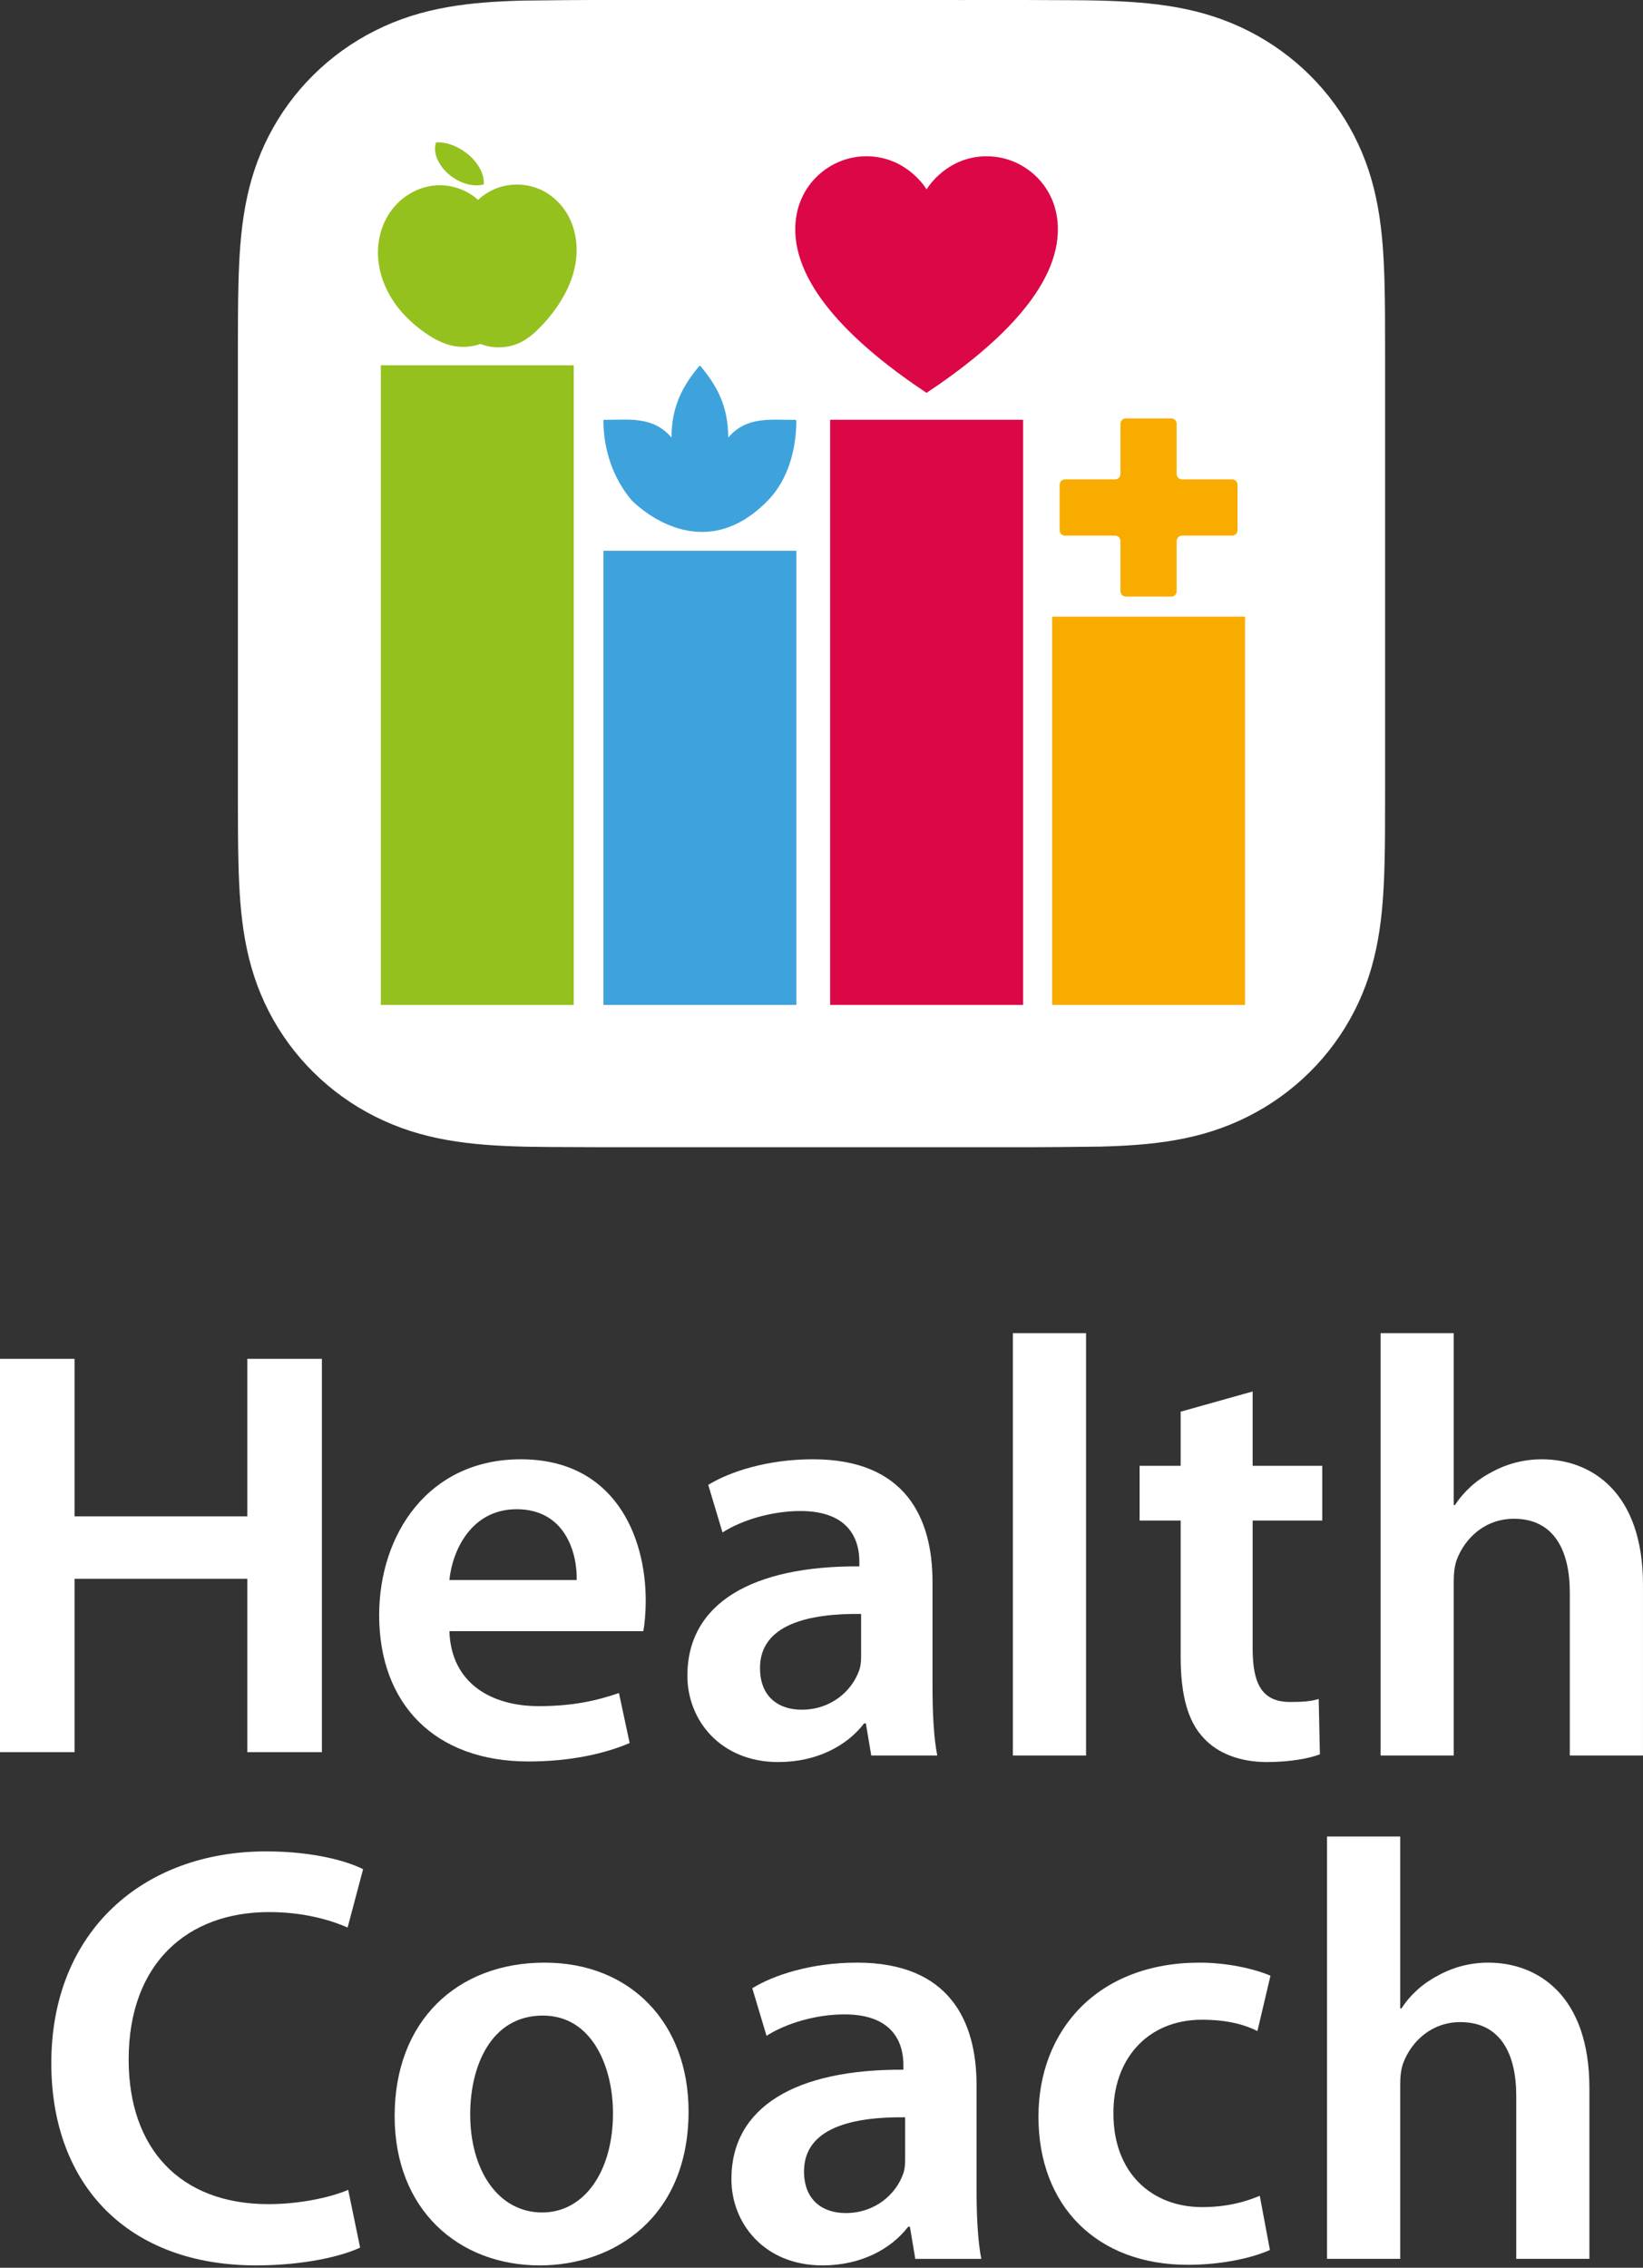 <?xml version="1.0" encoding="UTF-8"?>
<svg width="739px" height="1020px" viewBox="0 0 739 1020" version="1.1" xmlns="http://www.w3.org/2000/svg" xmlns:xlink="http://www.w3.org/1999/xlink">
    <rect x="0" y="0" width="739" height="1020" fill="#333333" stroke="none"/>
    <title>logo-healthcoach_white-text</title>
    <defs>
        <path d="M348.38,0 L282.183,0.027 L353.47,0 C375.403,0.065 381.58,0.116 386.504,0.234 L386.823,0.242 L386.823,0.242 L387.298,0.254 C387.455,0.258 387.612,0.262 387.769,0.267 C399.154,0.569 410.638,1.236 421.897,3.236 C433.328,5.263 443.957,8.579 454.335,13.807 C464.533,18.936 473.877,25.639 481.971,33.65 C490.064,41.642 496.845,50.87 502.034,60.96 C507.331,71.229 510.676,81.737 512.727,93.036 C514.75,104.167 515.424,115.52 515.73,126.775 C515.874,131.94 515.937,137.105 515.964,142.28 C516,148.405 516,154.548 516,160.682 L516,355.318 C516,361.452 516,367.586 515.964,373.729 C515.937,378.895 515.874,384.06 515.73,389.225 C515.424,400.471 514.75,411.833 512.727,422.955 C510.676,434.254 507.331,444.771 502.034,455.04 C496.845,465.121 490.064,474.349 481.971,482.35 C473.877,490.352 464.533,497.064 454.335,502.193 C443.957,507.421 433.328,510.737 421.897,512.764 C410.638,514.764 399.154,515.431 387.769,515.733 C370.696,515.941 363.164,515.987 357.732,515.997 L357.318,515.998 C357.25,515.998 357.182,515.998 357.114,515.998 L356.513,515.999 C356.447,515.999 356.381,515.999 356.315,515.999 L162.539,516 C141.075,515.936 134.696,515.886 129.826,515.773 L129.503,515.766 C129.45,515.764 129.397,515.763 129.344,515.762 L129.026,515.754 C128.921,515.751 128.815,515.749 128.711,515.746 L128.24,515.733 L128.24,515.733 C116.855,515.431 105.371,514.764 94.112,512.764 C82.681,510.737 72.052,507.421 61.674,502.193 C51.467,497.064 42.132,490.352 34.038,482.35 C25.945,474.349 19.164,465.121 13.966,455.04 C8.678,444.771 5.333,434.254 3.273,422.955 C1.25,411.833 0.585,400.471 0.279,389.225 C0.135,384.06 0.072,378.895 0.045,373.729 C-8.08881126e-13,367.586 0,361.452 0,355.318 L0,160.682 C0,154.548 0,148.405 0.045,142.28 C0.072,137.105 0.135,131.94 0.279,126.775 C0.585,115.52 1.25,104.167 3.273,93.036 C5.333,81.737 8.678,71.229 13.966,60.96 C19.164,50.87 25.945,41.642 34.038,33.65 C42.132,25.639 51.467,18.936 61.674,13.807 C72.052,8.579 82.681,5.263 94.112,3.236 C105.371,1.236 116.855,0.569 128.24,0.267 C145.313,0.059 152.845,0.013 158.277,0.003 L158.691,0.002 C158.759,0.002 158.827,0.002 158.895,0.002 L159.496,0.001 C159.562,0.001 159.628,0.001 159.694,0.001 L348.38,0 Z" id="path-1"></path>
        <linearGradient x1="0.003%" y1="49.998%" x2="100.01%" y2="49.998%" id="linearGradient-3" offset="100%">
            <stop stop-color="#95C11F"></stop>
            <stop stop-color="#B9D378"></stop>
        </linearGradient>
        <linearGradient x1="-0.011%" y1="49.984%" x2="100.006%" y2="49.984%" id="linearGradient-4" offset="100%">
            <stop stop-color="#95C11F"></stop>
            <stop stop-color="#B9D378"></stop>
        </linearGradient>
        <linearGradient x1="0.049%" y1="49.987%" x2="100.032%" y2="49.987%" id="linearGradient-5" offset="100%">
            <stop stop-color="#95C11F"></stop>
            <stop stop-color="#B9D378"></stop>
        </linearGradient>
    </defs>
    <g id="Logos" stroke="none" stroke-width="1" fill="none" fill-rule="evenodd">
        <g id="logo-healthcoach_white-text" transform="translate(0, 1)">
            <g id="Logo_HealthCoach_Icon" transform="translate(107.928, 0)">
                <g id="Group" transform="translate(0.072, 0)">
                    <g id="app-icon-rounded" transform="translate(-1, -1)">
                        <mask id="mask-2" fill="white">
                            <use xlink:href="#path-1"></use>
                        </mask>
                        <use id="App-Icon-Mask" fill="#FFFFFF" xlink:href="#path-1"></use>
                        <g id="app-icon" mask="url(#mask-2)">
                            <g transform="translate(63, 64)" id="icon">
                                <g transform="translate(-0, 0)" id="Group">
                                    <rect id="Rectangle" fill="#3EA3DC" fill-rule="nonzero" x="101.414" y="183.737" width="86.773" height="204.263"></rect>
                                    <rect id="Rectangle" fill="url(#linearGradient-3)" fill-rule="nonzero" x="1.289" y="100.304" width="86.773" height="287.696"></rect>
                                    <rect id="Rectangle" fill="#DC0746" fill-rule="nonzero" x="203.392" y="124.804" width="86.773" height="263.196"></rect>
                                    <rect id="Rectangle" fill="#F8AC00" fill-rule="nonzero" x="303.227" y="213.365" width="86.773" height="174.635"></rect>
                                    <path d="M175.499,160.992 C184.479,151.706 188.119,138.247 188.187,125.315 C188.187,125.06 187.966,124.838 187.711,124.838 C176.792,124.94 165.907,123.049 157.556,132.795 C157.505,118.926 152.726,109.76 145.021,100.611 C144.902,100.475 144.681,100.475 144.562,100.611 C136.858,109.76 132.095,118.909 132.027,132.795 C123.643,122.998 112.69,124.889 101.72,124.838 C101.55,124.838 101.397,124.992 101.397,125.162 C101.431,138.127 105.666,151.093 114.084,160.992 C114.084,160.992 114.084,160.992 114.084,160.992 C114.135,161.026 144.409,193.074 175.499,160.992 Z" id="Lotusblüte_00000183957026180979439660000001926487754537000099_" fill="#3EA3DC" fill-rule="nonzero"></path>
                                    <g transform="translate(0, -0)" id="Path">
                                        <path d="M89.304,50.623 C88.573,62.549 82.059,73.538 73.759,82.364 C71.004,85.277 67.977,88.054 64.354,89.894 C58.775,92.705 51.938,93.012 46.122,90.695 C42.074,92.126 37.601,92.416 33.417,91.496 C29.216,90.576 25.355,88.514 21.818,86.112 C15.015,81.529 9.113,75.6 5.15,68.529 C1.187,61.459 -0.752,53.246 0.269,45.256 C1.068,38.952 3.755,32.818 8.143,28.116 C12.531,23.397 18.637,20.16 25.134,19.461 C32.311,18.694 39.778,21.114 45.033,25.918 C48.588,22.545 53.197,20.228 58.095,19.376 C62.993,18.524 68.13,19.12 72.671,21.08 C78.283,23.499 82.875,27.963 85.716,33.261 C88.539,38.56 89.661,44.66 89.304,50.623 Z" fill="url(#linearGradient-4)"></path>
                                        <path d="M47.584,18.967 C47.992,14.333 44.931,8.608 39.336,4.485 C35.033,1.316 30.168,-0.2 26.121,0.021 C24.505,4.672 27.26,11.062 33.111,15.389 C37.89,18.882 43.434,20.108 47.584,18.967 Z" fill="url(#linearGradient-5)" fill-rule="nonzero"></path>
                                    </g>
                                    <path d="M305.812,38.032 C305.744,35.647 305.438,33.278 304.894,30.995 C301.237,15.287 286.321,4.707 270.283,6.478 C254.279,8.25 246.778,21.165 246.761,21.199 C246.744,21.165 239.244,8.25 223.24,6.478 C207.201,4.707 192.286,15.287 188.629,30.995 C188.102,33.296 187.779,35.647 187.711,38.032 C186.911,65.241 215.314,91.802 246.744,112.707 C278.208,91.802 306.611,65.241 305.812,38.032 Z" id="Path" fill="#DC0746" fill-rule="nonzero"></path>
                                    <path d="M384.2,151.604 L361.665,151.604 C360.339,151.604 359.25,150.531 359.25,149.185 L359.25,126.61 C359.25,125.281 358.179,124.191 356.835,124.191 L336.392,124.191 C335.065,124.191 333.977,125.264 333.977,126.61 L333.977,149.185 C333.977,150.514 332.905,151.604 331.562,151.604 L309.026,151.604 C307.7,151.604 306.611,152.678 306.611,154.023 L306.611,174.503 C306.611,175.832 307.683,176.922 309.026,176.922 L331.562,176.922 C332.888,176.922 333.977,177.995 333.977,179.341 L333.977,201.916 C333.977,203.245 335.048,204.335 336.392,204.335 L356.835,204.335 C358.162,204.335 359.25,203.262 359.25,201.916 L359.25,179.341 C359.25,178.012 360.322,176.922 361.665,176.922 L384.2,176.922 C385.527,176.922 386.615,175.849 386.615,174.503 L386.615,154.023 C386.615,152.678 385.527,151.604 384.2,151.604 Z" id="Path" fill="#F8AC00" fill-rule="nonzero"></path>
                                </g>
                            </g>
                        </g>
                    </g>
                </g>
            </g>
            <g id="Logo_HealthCoach_Title" transform="translate(0, 598.099)" fill="#FFFFFF">
                <path d="M596.879,226.945 L629.793,226.945 L629.793,304.268 L630.337,304.268 C634.355,298.114 639.959,293.032 646.665,289.551 C653.349,285.805 661.113,283.668 669.406,283.668 C691.618,283.668 714.895,298.385 714.895,340.12 L714.895,416.907 L681.989,416.907 L681.989,343.594 C681.989,324.875 675.033,310.422 656.824,310.422 C643.977,310.422 634.876,318.977 631.13,328.884 C630.072,331.829 629.793,335.31 629.793,338.784 L629.793,416.907 L596.879,416.907 L596.879,226.945 Z" id="Fill-29"></path>
                <path d="M161.969,411.828 C154.213,415.573 137.084,419.847 115.136,419.847 C57.872,419.847 23.078,383.987 23.078,328.887 C23.078,269.475 64.564,233.631 119.682,233.631 C141.358,233.631 156.614,238.184 163.314,241.657 L156.35,267.882 C147.786,264.122 135.739,260.928 121.027,260.928 C84.367,260.928 57.872,283.936 57.872,327.279 C57.872,367.141 80.885,392.294 120.755,392.294 C133.866,392.294 147.786,389.62 156.614,385.868 L161.969,411.828 Z" id="Fill-25"></path>
                <path d="M407.121,353.233 C383.851,352.962 361.639,357.779 361.639,377.578 C361.639,390.422 369.924,396.305 380.362,396.305 C393.745,396.305 403.118,387.742 406.335,378.378 C407.121,375.977 407.121,373.561 407.121,371.16 L407.121,353.233 Z M439.242,385.605 C439.242,397.377 439.771,408.885 441.379,416.911 L411.683,416.911 L409.266,402.466 L408.473,402.466 C400.694,412.63 387.061,419.849 369.924,419.849 C343.71,419.849 328.974,400.858 328.974,381.059 C328.974,348.408 358.165,331.562 406.335,331.826 L406.335,329.689 C406.335,321.126 402.854,306.945 379.833,306.945 C366.994,306.945 353.611,310.955 344.774,316.58 L338.362,295.173 C347.984,289.283 364.834,283.665 385.453,283.665 C427.196,283.665 439.242,310.155 439.242,338.781 L439.242,385.605 Z" id="Fill-27"></path>
                <path d="M211.488,351.892 C211.488,377.044 224.063,396.043 243.874,396.043 C262.604,396.043 275.715,377.852 275.715,351.363 C275.715,331.02 266.622,307.476 244.138,307.476 C220.854,307.476 211.488,330.22 211.488,351.892 M309.702,350.555 C309.702,398.444 275.98,419.851 242.801,419.851 C206.141,419.851 177.502,394.706 177.502,352.684 C177.502,309.893 205.605,283.668 244.946,283.668 C283.744,283.668 309.702,310.957 309.702,350.555" id="Fill-26"></path>
                <path d="M571.19,412.897 C564.219,416.107 550.579,419.588 534.243,419.588 C493.58,419.588 467.086,393.363 467.086,352.965 C467.086,313.903 493.852,283.668 539.598,283.668 C551.644,283.668 563.963,286.341 571.447,289.551 L565.571,314.439 C560.217,311.751 552.46,309.35 540.678,309.35 C515.528,309.35 500.544,327.804 500.808,351.628 C500.808,378.381 518.187,393.627 540.678,393.627 C551.909,393.627 560.217,391.226 566.629,388.545 L571.19,412.897 Z" id="Fill-28"></path>
                <path d="M620.975,0.538 L653.874,0.538 L653.874,77.861 L654.426,77.861 C658.436,71.715 664.048,66.625 670.747,63.152 C677.438,59.406 685.202,57.269 693.495,57.269 C715.707,57.269 738.992,71.979 738.992,113.714 L738.992,190.508 L706.078,190.508 L706.078,117.195 C706.078,98.468 699.114,84.023 680.92,84.023 C668.058,84.023 658.965,92.578 655.219,102.478 C654.161,105.43 653.874,108.904 653.874,112.385 L653.874,190.508 L620.975,190.508 L620.975,0.538 Z" id="Fill-24"></path>
                <path d="M563.424,26.761 L563.424,60.212 L594.737,60.212 L594.737,84.813 L563.424,84.813 L563.424,142.352 C563.424,158.406 567.699,166.425 580.281,166.425 C586.172,166.425 589.39,166.161 593.136,165.089 L593.672,189.97 C588.838,191.842 580.01,193.451 569.851,193.451 C557.541,193.451 547.632,189.433 541.484,182.743 C534.256,175.26 531.046,163.216 531.046,146.098 L531.046,84.813 L512.58,84.813 L512.58,60.212 L531.046,60.212 L531.046,35.86 L563.424,26.761 Z" id="Fill-23"></path>
                <polygon id="Fill-21" points="455.578 190.508 488.492 190.508 488.492 0.538 455.578 0.538"></polygon>
                <path d="M387.318,126.827 C364.041,126.562 341.836,131.38 341.836,151.179 C341.836,164.023 350.114,169.906 360.567,169.906 C373.942,169.906 383.315,161.343 386.525,151.979 C387.318,149.571 387.318,147.162 387.318,144.753 L387.318,126.827 Z M419.432,159.206 C419.432,170.978 419.96,182.478 421.569,190.512 L391.88,190.512 L389.455,176.06 L388.662,176.06 C380.891,186.223 367.258,193.45 350.114,193.45 C323.907,193.45 309.172,174.459 309.172,154.66 C309.172,122.009 338.355,105.155 386.525,105.427 L386.525,103.283 C386.525,94.72 383.043,80.539 360.023,80.539 C347.191,80.539 333.801,84.548 324.972,90.174 L318.552,68.774 C328.174,62.877 345.031,57.266 365.65,57.266 C407.385,57.266 419.432,83.748 419.432,112.382 L419.432,159.206 Z" id="Fill-19"></path>
                <path d="M259.393,111.577 C259.665,99.533 254.31,79.735 232.362,79.735 C212.031,79.735 203.466,98.204 202.129,111.577 L259.393,111.577 Z M202.129,134.585 C202.922,158.13 221.131,168.301 242.264,168.301 C257.52,168.301 268.229,165.892 278.395,162.404 L283.206,184.891 C271.975,189.708 256.447,193.189 237.717,193.189 C195.43,193.189 170.544,167.229 170.544,127.367 C170.544,91.25 192.492,57.27 234.243,57.27 C276.522,57.27 290.434,92.043 290.434,120.676 C290.434,126.831 289.905,131.641 289.369,134.585 L202.129,134.585 Z" id="Fill-17"></path>
                <polygon id="Fill-16" points="33.535 12.084 33.535 82.943 111.248 82.943 111.248 12.084 144.783 12.084 144.783 189.005 111.248 189.005 111.248 111.027 33.535 111.027 33.535 189.005 0 189.005 0 12.084"></polygon>
            </g>
        </g>
    </g>
</svg>